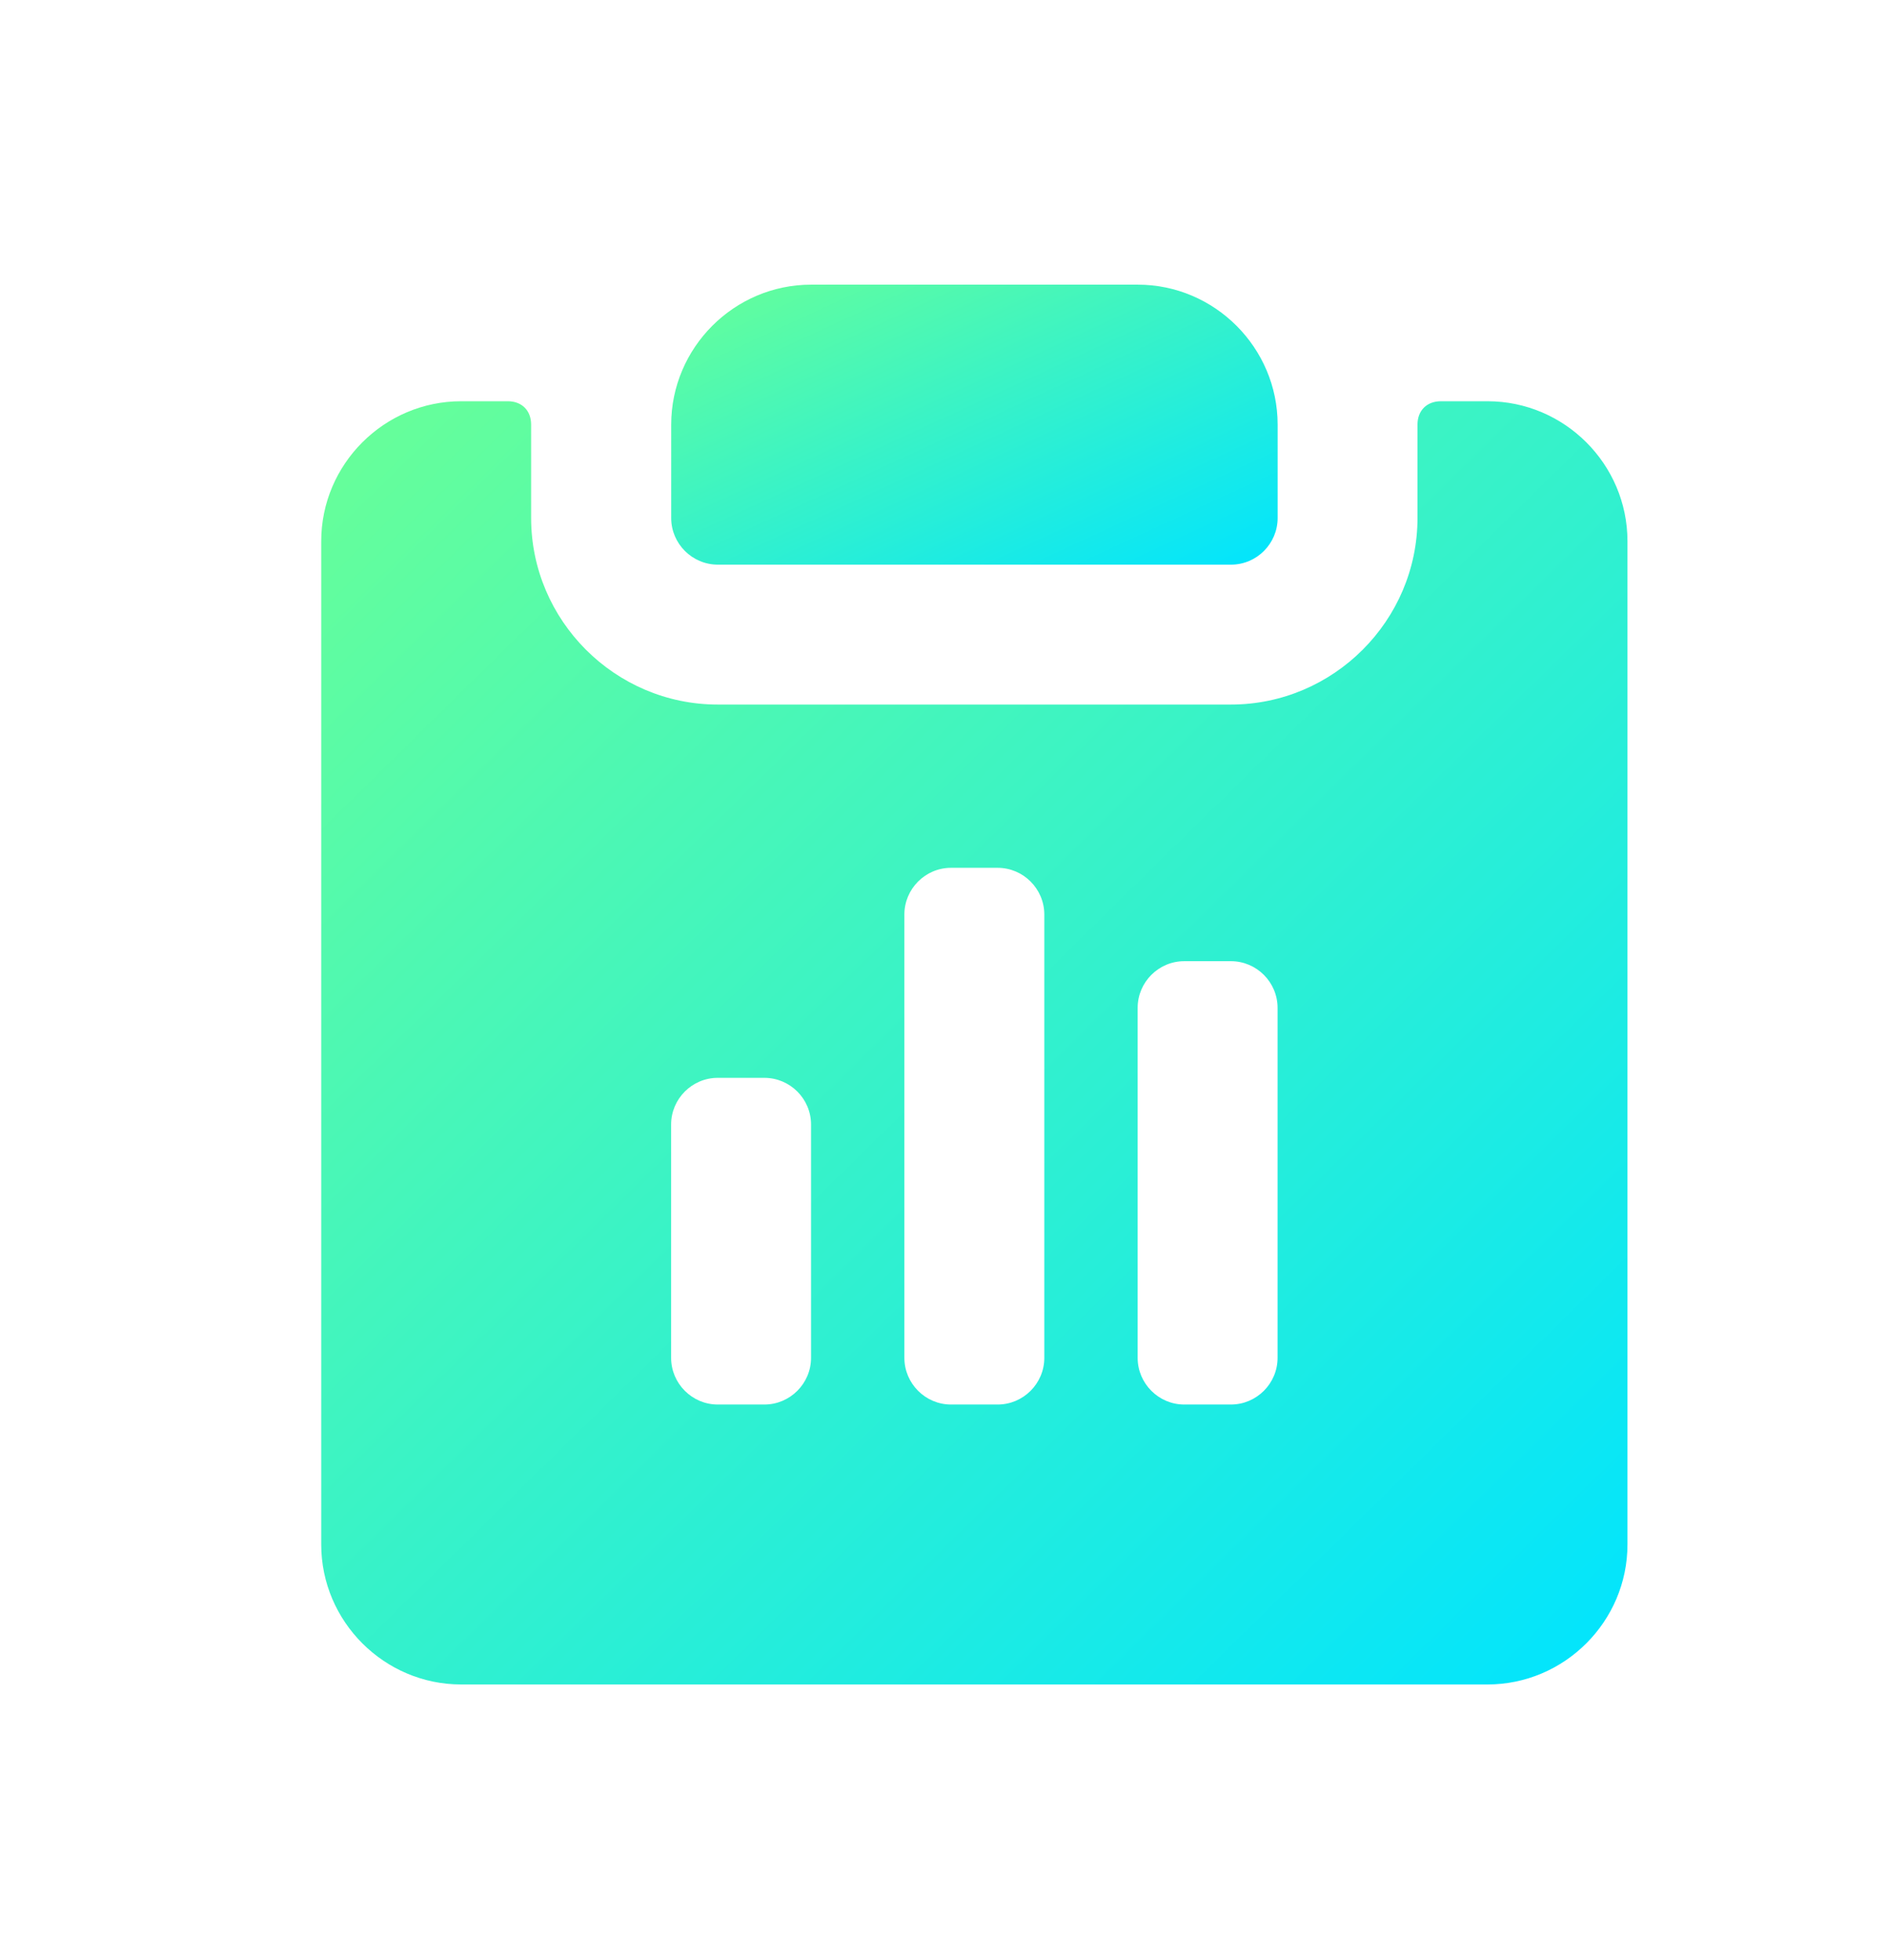 <svg width="26" height="27" viewBox="0 0 26 27" fill="none" xmlns="http://www.w3.org/2000/svg">
<path d="M9.891 7.778H16.962C17.315 7.778 17.604 7.489 17.604 7.135V5.85C17.604 4.789 16.736 3.921 15.676 3.921H11.176C10.116 3.921 9.248 4.789 9.248 5.85V7.135C9.248 7.489 9.537 7.778 9.891 7.778Z" fill="url(#paint0_linear_30819_38224)"/>
<path d="M20.495 5.527H19.853C19.66 5.527 19.531 5.655 19.531 5.848V7.134C19.531 8.548 18.374 9.705 16.96 9.705H9.889C8.475 9.705 7.318 8.548 7.318 7.134V5.848C7.318 5.655 7.19 5.527 6.997 5.527H6.354C5.294 5.527 4.426 6.394 4.426 7.455V21.275C4.426 22.335 5.294 23.203 6.354 23.203H20.495C21.556 23.203 22.424 22.335 22.424 21.275V7.455C22.424 6.394 21.556 5.527 20.495 5.527ZM11.175 18.704C11.175 19.057 10.886 19.347 10.532 19.347H9.889C9.536 19.347 9.247 19.057 9.247 18.704V15.49C9.247 15.136 9.536 14.847 9.889 14.847H10.532C10.886 14.847 11.175 15.136 11.175 15.49V18.704ZM14.389 18.704C14.389 19.057 14.1 19.347 13.746 19.347H13.103C12.75 19.347 12.461 19.057 12.461 18.704V12.597C12.461 12.244 12.75 11.954 13.103 11.954H13.746C14.1 11.954 14.389 12.244 14.389 12.597V18.704ZM17.603 18.704C17.603 19.057 17.314 19.347 16.96 19.347H16.317C15.964 19.347 15.675 19.057 15.675 18.704V13.883C15.675 13.529 15.964 13.24 16.317 13.24H16.96C17.314 13.24 17.603 13.529 17.603 13.883V18.704Z" fill="url(#paint1_linear_30819_38224)"/>
<defs>
<linearGradient id="paint0_linear_30819_38224" x1="9.248" y1="3.921" x2="12.183" y2="10.28" gradientUnits="userSpaceOnUse">
<stop stop-color="#69FF97"/>
<stop offset="1" stop-color="#00E4FF"/>
</linearGradient>
<linearGradient id="paint1_linear_30819_38224" x1="4.426" y1="5.527" x2="22.1" y2="23.522" gradientUnits="userSpaceOnUse">
<stop stop-color="#69FF97"/>
<stop offset="1" stop-color="#00E4FF"/>
</linearGradient>
</defs>
</svg>
